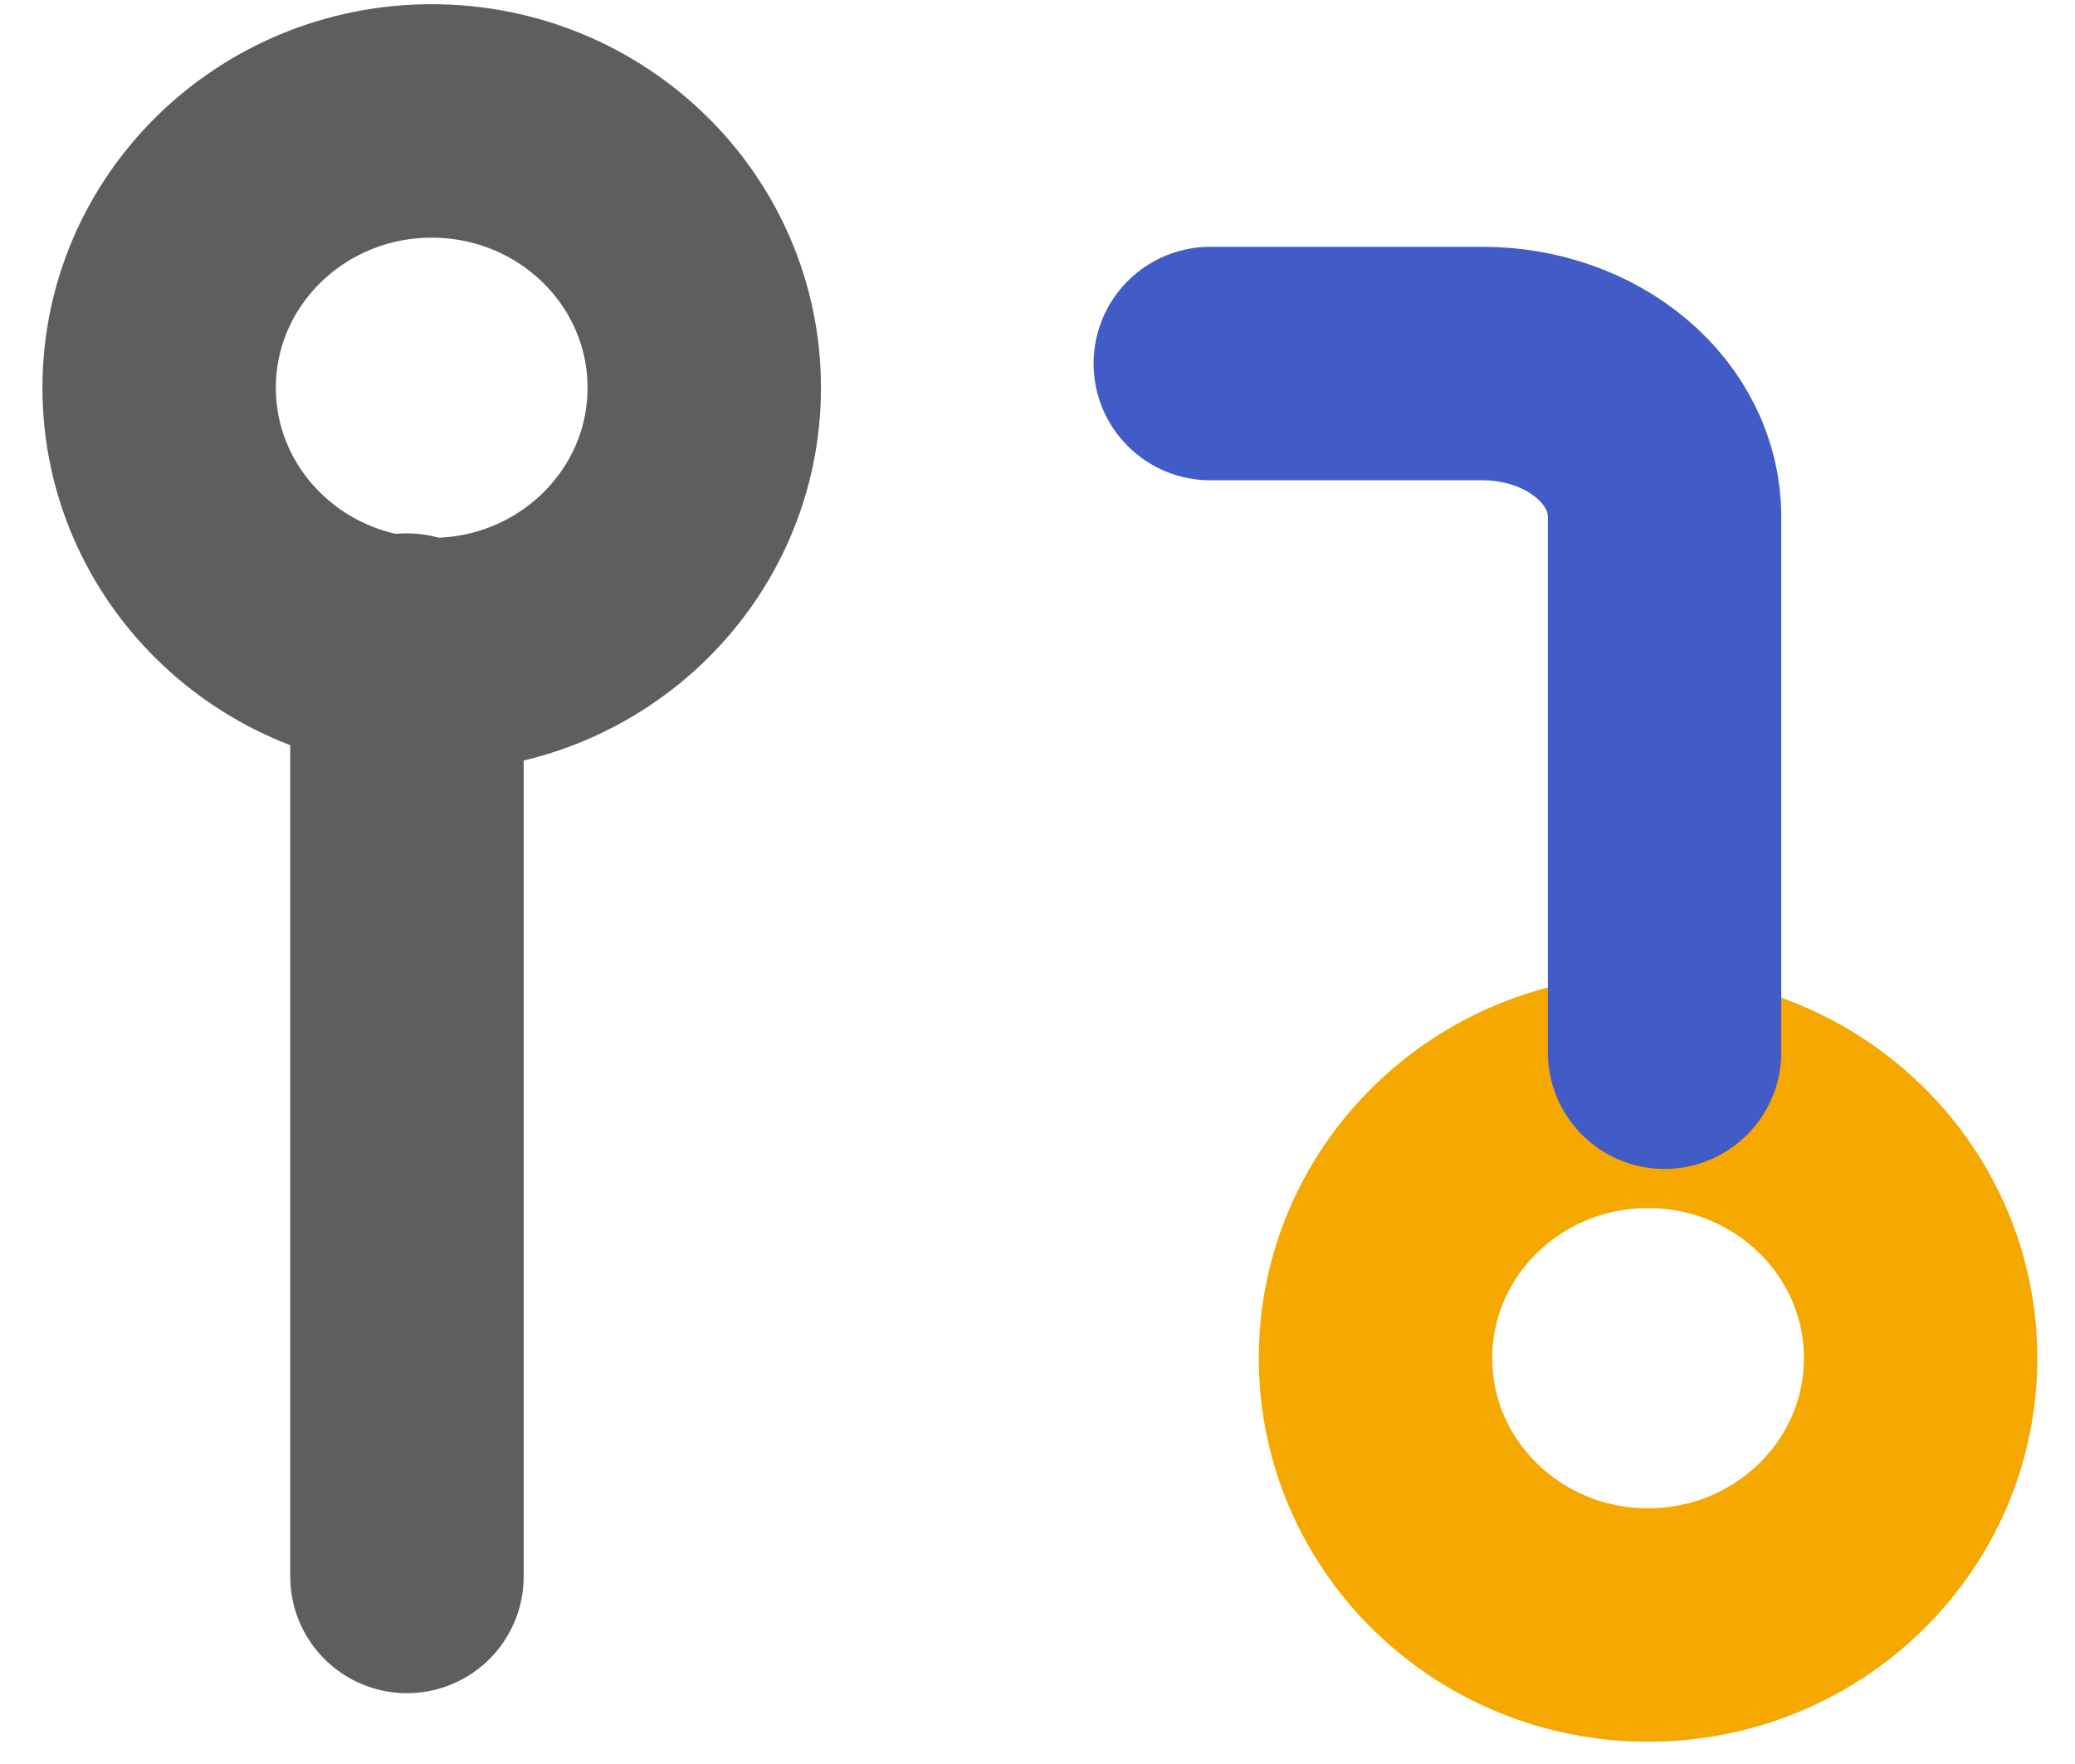 <?xml version="1.0" encoding="UTF-8"?> <svg xmlns="http://www.w3.org/2000/svg" fill="none" height="34" viewBox="0 0 40 34" width="40"><g stroke-linecap="round" stroke-linejoin="round" stroke-width="4.5"><path d="m31.77 31.321c2.902 0 5.254-2.303 5.254-5.143s-2.352-5.143-5.254-5.143c-2.902 0-5.254 2.303-5.254 5.143s2.352 5.143 5.254 5.143z" stroke="#f5a800"></path><path d="m8.322 12.617c2.902 0 5.254-2.303 5.254-5.143 0-2.841-2.352-5.143-5.254-5.143-2.902 0-5.254 2.303-5.254 5.143 0 2.841 2.352 5.143 5.254 5.143z" stroke="#5e5e5e"></path><path d="m7.845 12.53v17.855" stroke="#5e5e5e"></path><path d="m23.331 7.007h5.254c.929 0 1.82.311 2.477.864.657.553 1.026 1.303 1.026 2.086v10.324" stroke="#425cc7"></path></g></svg>